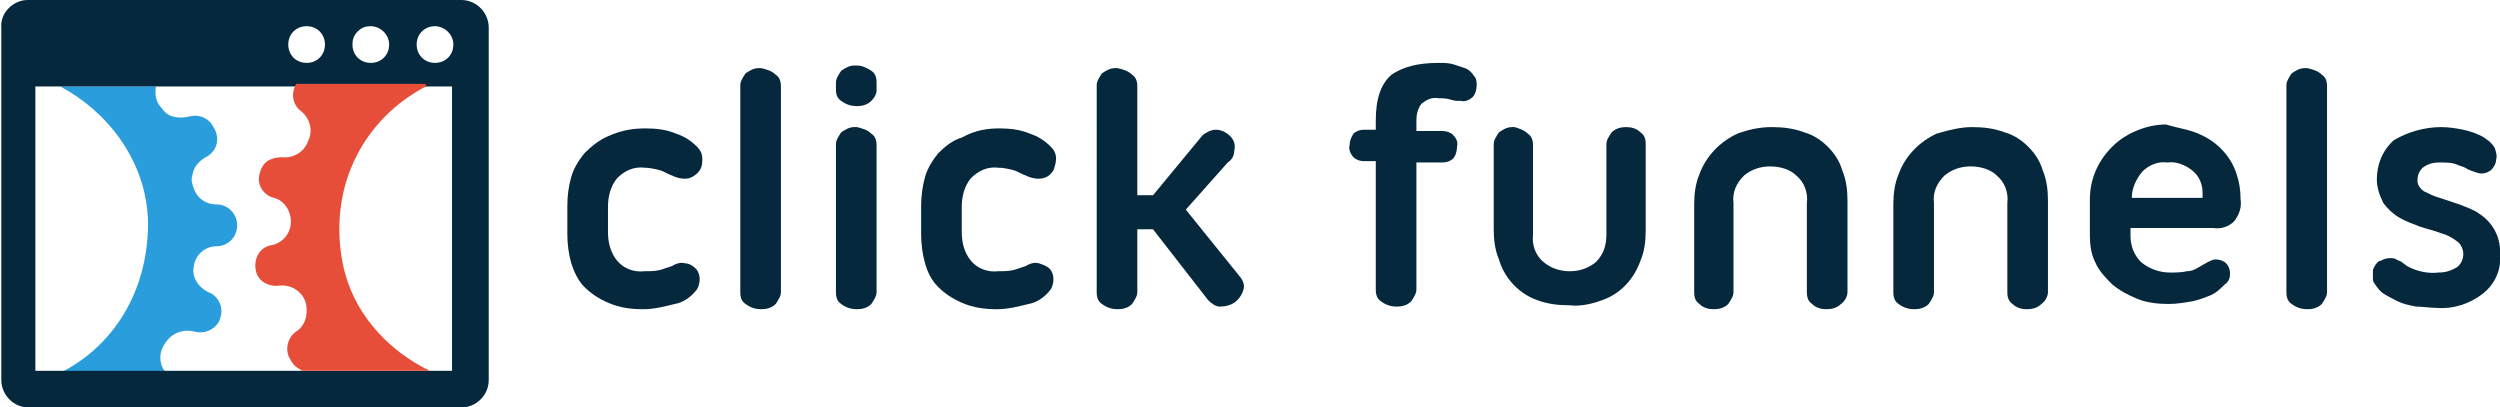 <?xml version="1.0" encoding="utf-8"?>
<!-- Generator: Adobe Illustrator 21.0.0, SVG Export Plug-In . SVG Version: 6.00 Build 0)  -->
<svg version="1.1" id="Layer_1" xmlns="http://www.w3.org/2000/svg" xmlns:xlink="http://www.w3.org/1999/xlink" x="0px" y="0px"
	 viewBox="0 0 190.8 31.1" style="enable-background:new 0 0 190.8 31.1;" xml:space="preserve">
<style type="text/css">
	.st0{clip-path:url(#SVGID_2_);fill:#06283D;}
	.st1{clip-path:url(#SVGID_2_);fill:#2A9DDD;}
	.st2{clip-path:url(#SVGID_2_);fill:#E64E39;}
</style>
<g>
	<defs>
		<rect id="SVGID_1_" y="0" width="190.8" height="31.1"/>
	</defs>
	<clipPath id="SVGID_2_">
		<use xlink:href="#SVGID_1_"  style="overflow:visible;"/>
	</clipPath>
	<path class="st0" d="M49.3,9.8c0.8,0,1.6,0.1,2.3,0.4c0.6,0.2,1.1,0.5,1.6,1c0.2,0.2,0.4,0.5,0.4,0.9c0,0.3,0,0.6-0.2,0.9
		c-0.2,0.3-0.5,0.5-0.8,0.6c-0.4,0.1-0.9,0-1.3-0.2c-0.3-0.1-0.6-0.3-0.9-0.4c-0.4-0.1-0.8-0.2-1.2-0.2c-0.8-0.1-1.5,0.2-2.1,0.8
		c-0.5,0.6-0.7,1.4-0.7,2.2v1.9c0,0.8,0.2,1.6,0.7,2.2c0.5,0.6,1.3,0.9,2.1,0.8c0.4,0,0.8,0,1.2-0.1c0.3-0.1,0.6-0.2,0.9-0.3
		c0.3-0.2,0.7-0.3,1-0.2c0.3,0,0.6,0.2,0.8,0.4c0.2,0.2,0.3,0.5,0.3,0.8c0,0.3-0.1,0.7-0.3,0.9c-0.4,0.5-1,0.9-1.6,1
		c-0.8,0.2-1.6,0.4-2.4,0.4c-0.9,0-1.8-0.1-2.7-0.5c-0.7-0.3-1.3-0.7-1.8-1.2c-0.5-0.5-0.8-1.2-1-1.8c-0.2-0.7-0.3-1.5-0.3-2.2v-2.2
		h0c0-0.8,0.1-1.5,0.3-2.2c0.2-0.7,0.6-1.3,1-1.8c0.5-0.5,1.1-1,1.8-1.3C47.5,9.9,48.4,9.8,49.3,9.8L49.3,9.8z"/>
	<path class="st0" d="M59.2,5.7c0.3,0.2,0.4,0.5,0.4,0.9v15.7c0,0.3-0.2,0.6-0.4,0.9c-0.3,0.3-0.7,0.4-1.1,0.4
		c-0.4,0-0.8-0.1-1.2-0.4c-0.3-0.2-0.4-0.5-0.4-0.9V6.5c0-0.3,0.2-0.6,0.4-0.9c0.3-0.2,0.6-0.4,1-0.4h0.2
		C58.5,5.3,58.9,5.4,59.2,5.7"/>
	<path class="st0" d="M66.5,10.2c0.3,0.2,0.4,0.5,0.4,0.9v11.2c0,0.3-0.2,0.6-0.4,0.9c-0.3,0.3-0.7,0.4-1.1,0.4
		c-0.4,0-0.8-0.1-1.2-0.4c-0.3-0.2-0.4-0.5-0.4-0.9V11c0-0.3,0.2-0.6,0.4-0.9c0.3-0.2,0.6-0.4,1-0.4h0.2
		C65.8,9.8,66.2,9.9,66.5,10.2 M66.5,5.4c0.3,0.2,0.4,0.5,0.4,0.9v0.6c0,0.3-0.2,0.6-0.4,0.8c-0.3,0.3-0.7,0.4-1.1,0.4
		c-0.4,0-0.8-0.1-1.2-0.4c-0.3-0.2-0.4-0.5-0.4-0.8V6.3c0-0.3,0.2-0.6,0.4-0.9c0.3-0.2,0.6-0.4,1-0.4h0.2C65.8,5,66.2,5.2,66.5,5.4"
		/>
	<path class="st0" d="M76.3,9.8c0.8,0,1.6,0.1,2.3,0.4c0.6,0.2,1.1,0.5,1.6,1c0.2,0.2,0.4,0.5,0.4,0.9c0,0.3-0.1,0.6-0.2,0.9
		c-0.2,0.3-0.4,0.5-0.8,0.6c-0.4,0.1-0.9,0-1.3-0.2c-0.3-0.1-0.6-0.3-0.9-0.4c-0.4-0.1-0.8-0.2-1.2-0.2c-0.8-0.1-1.5,0.2-2.1,0.8
		c-0.5,0.6-0.7,1.4-0.7,2.2v1.9c0,0.8,0.2,1.6,0.7,2.2c0.5,0.6,1.3,0.9,2.1,0.8c0.4,0,0.8,0,1.2-0.1c0.3-0.1,0.6-0.2,0.9-0.3
		c0.3-0.2,0.7-0.3,1-0.2c0.3,0.1,0.6,0.2,0.8,0.4c0.2,0.2,0.3,0.5,0.3,0.8c0,0.3-0.1,0.7-0.3,0.9c-0.4,0.5-1,0.9-1.6,1
		c-0.8,0.2-1.6,0.4-2.4,0.4c-0.9,0-1.8-0.1-2.7-0.5c-0.7-0.3-1.3-0.7-1.8-1.2c-0.5-0.5-0.8-1.1-1-1.8c-0.2-0.7-0.3-1.5-0.3-2.2v-2.2
		l0,0c0-0.7,0.1-1.5,0.3-2.2c0.2-0.7,0.6-1.3,1-1.8c0.5-0.5,1.1-1,1.8-1.2C74.5,9.9,75.4,9.8,76.3,9.8L76.3,9.8z"/>
	<path class="st0" d="M86.4,5.7c0.3,0.2,0.4,0.5,0.4,0.9v8.3H88l3.8-4.6c0.3-0.2,0.6-0.4,1-0.4c0.4,0,0.8,0.2,1.1,0.5
		c0.3,0.3,0.4,0.7,0.3,1.1c0,0.4-0.2,0.7-0.5,0.9L90.5,16l4.2,5.2c0.2,0.3,0.3,0.6,0.2,0.9c-0.1,0.4-0.4,0.8-0.7,1
		c-0.3,0.2-0.7,0.3-1.1,0.3c-0.3,0-0.6-0.2-0.9-0.5L88,17.5h-1.2v4.8c0,0.3-0.2,0.6-0.4,0.9c-0.3,0.3-0.7,0.4-1.1,0.4
		c-0.4,0-0.8-0.1-1.2-0.4c-0.3-0.2-0.4-0.5-0.4-0.9V6.5c0-0.3,0.2-0.6,0.4-0.9c0.3-0.2,0.6-0.4,1-0.4h0.2
		C85.7,5.3,86.1,5.4,86.4,5.7L86.4,5.7z"/>
	<path class="st0" d="M109.8,4.8c0.4,0,0.7,0,1.1,0.1c0.3,0.1,0.6,0.2,0.9,0.3c0.3,0.1,0.5,0.3,0.7,0.6c0.2,0.2,0.2,0.5,0.2,0.7
		c0,0.3-0.1,0.7-0.3,0.9c-0.2,0.2-0.6,0.4-0.9,0.3c-0.3,0-0.5,0-0.8-0.1c-0.3-0.1-0.6-0.1-0.9-0.1c-0.5-0.1-0.9,0.1-1.3,0.4
		c-0.3,0.4-0.4,0.8-0.4,1.3V10h2c0.3,0,0.6,0.1,0.8,0.3c0.2,0.2,0.4,0.5,0.3,0.9c0,0.3-0.1,0.7-0.3,0.9c-0.2,0.2-0.5,0.3-0.8,0.3h-2
		v9.7c0,0.3-0.2,0.6-0.4,0.9c-0.3,0.3-0.7,0.4-1.1,0.4c-0.4,0-0.8-0.1-1.2-0.4c-0.3-0.2-0.4-0.5-0.4-0.9v-9.8h-0.9
		c-0.3,0-0.6-0.1-0.8-0.3c-0.2-0.2-0.4-0.6-0.3-0.9c0-0.3,0.1-0.6,0.3-0.9c0.2-0.2,0.5-0.3,0.8-0.3h0.9V9.2c0-1.7,0.4-2.8,1.2-3.5
		C107.1,5.1,108.2,4.8,109.8,4.8"/>
	<path class="st0" d="M116.6,10.2c0.3,0.2,0.4,0.5,0.4,0.9v6.8c-0.1,0.8,0.2,1.6,0.8,2.1c0.6,0.5,1.3,0.7,2,0.7c0.7,0,1.4-0.2,2-0.7
		c0.6-0.6,0.8-1.3,0.8-2.1V11c0-0.3,0.2-0.6,0.4-0.9c0.3-0.3,0.7-0.4,1.1-0.4c0.4,0,0.8,0.1,1.1,0.4c0.3,0.2,0.4,0.5,0.4,0.9v6.6
		c0,0.8-0.1,1.6-0.4,2.3c-0.5,1.4-1.5,2.5-2.9,3c-0.8,0.3-1.7,0.5-2.5,0.4c-0.9,0-1.7-0.1-2.5-0.4c-1.4-0.5-2.5-1.7-2.9-3.1
		c-0.3-0.7-0.4-1.5-0.4-2.3V11c0-0.3,0.2-0.6,0.4-0.9c0.3-0.2,0.6-0.4,1-0.4h0.2C115.9,9.8,116.3,9.9,116.6,10.2L116.6,10.2z"/>
	<path class="st0" d="M135.2,9.7c0.9,0,1.7,0.1,2.5,0.4c0.7,0.2,1.3,0.6,1.8,1.1c0.5,0.5,0.9,1.1,1.1,1.8c0.3,0.7,0.4,1.5,0.4,2.3v7
		c0,0.3-0.2,0.7-0.5,0.9c-0.3,0.3-0.7,0.4-1.1,0.4c-0.4,0-0.8-0.1-1.1-0.4c-0.3-0.2-0.4-0.5-0.4-0.9v-6.8c0.1-0.8-0.2-1.6-0.8-2.1
		c-0.5-0.5-1.3-0.7-2-0.7c-0.7,0-1.4,0.2-2,0.7c-0.6,0.6-0.9,1.3-0.8,2.1v6.8c0,0.3-0.2,0.6-0.4,0.9c-0.3,0.3-0.7,0.4-1.1,0.4
		c-0.4,0-0.8-0.1-1.1-0.4c-0.3-0.2-0.4-0.5-0.4-0.9v-6.7c0-0.8,0.1-1.6,0.4-2.3c0.5-1.4,1.6-2.5,2.9-3.1
		C133.4,9.9,134.3,9.7,135.2,9.7L135.2,9.7z"/>
	<path class="st0" d="M150.5,9.7c0.9,0,1.7,0.1,2.5,0.4c0.7,0.2,1.3,0.6,1.8,1.1c0.5,0.5,0.9,1.1,1.1,1.8c0.3,0.7,0.4,1.5,0.4,2.3v7
		c0,0.3-0.2,0.7-0.5,0.9c-0.3,0.3-0.7,0.4-1.1,0.4c-0.4,0-0.8-0.1-1.1-0.4c-0.3-0.2-0.4-0.5-0.4-0.9v-6.8c0.1-0.8-0.2-1.6-0.8-2.1
		c-0.5-0.5-1.3-0.7-2-0.7c-0.7,0-1.4,0.2-2,0.7c-0.6,0.6-0.9,1.3-0.8,2.1v6.8c0,0.3-0.2,0.6-0.4,0.9c-0.3,0.3-0.7,0.4-1.1,0.4
		c-0.4,0-0.8-0.1-1.2-0.4c-0.3-0.2-0.4-0.5-0.4-0.9v-6.7c0-0.8,0.1-1.6,0.4-2.3c0.5-1.4,1.6-2.5,2.9-3.1
		C148.8,9.9,149.7,9.7,150.5,9.7L150.5,9.7z"/>
	<path class="st0" d="M168,10.3c1.3,0.6,2.3,1.7,2.7,3c0.2,0.6,0.3,1.2,0.3,1.9c0.1,0.6-0.1,1.2-0.5,1.7c-0.4,0.4-1,0.6-1.6,0.5
		h-6.3V18c0,0.8,0.3,1.5,0.8,2c0.6,0.5,1.4,0.8,2.2,0.8c0.4,0,0.9,0,1.3-0.1c0.3,0,0.6-0.1,0.9-0.3l0.7-0.4c0.2-0.1,0.4-0.2,0.6-0.2
		c0.3,0,0.6,0.1,0.8,0.3c0.2,0.2,0.3,0.5,0.3,0.8c0,0.3-0.1,0.6-0.4,0.8c-0.3,0.3-0.6,0.6-1,0.8c-0.5,0.2-1,0.4-1.5,0.5
		c-0.6,0.1-1.2,0.2-1.8,0.2c-0.8,0-1.7-0.1-2.4-0.4c-0.7-0.3-1.3-0.6-1.9-1.1c-0.5-0.5-1-1-1.3-1.7c-0.3-0.6-0.4-1.3-0.4-2v-2.8
		c0-1.5,0.6-2.9,1.7-4c0.5-0.5,1.1-0.9,1.8-1.2c0.7-0.3,1.5-0.5,2.3-0.5C166.3,9.8,167.2,9.9,168,10.3 M163.5,13.1
		c-0.5,0.6-0.8,1.3-0.8,2h5.4v-0.4c0-0.7-0.3-1.3-0.8-1.7c-0.5-0.4-1.2-0.7-1.9-0.6C164.7,12.3,164,12.6,163.5,13.1L163.5,13.1z"/>
	<path class="st0" d="M177.2,5.7c0.3,0.2,0.4,0.5,0.4,0.9v15.7c0,0.3-0.2,0.6-0.4,0.9c-0.3,0.3-0.7,0.4-1.1,0.4
		c-0.4,0-0.8-0.1-1.2-0.4c-0.3-0.2-0.4-0.5-0.4-0.9V6.5c0-0.3,0.2-0.6,0.4-0.9c0.3-0.2,0.6-0.4,1-0.4h0.2
		C176.5,5.3,176.9,5.4,177.2,5.7"/>
	<path class="st0" d="M186.3,9.7c0.6,0,1.2,0.1,1.7,0.2c0.4,0.1,0.8,0.2,1.2,0.4c0.3,0.1,0.5,0.3,0.8,0.5c0.2,0.2,0.3,0.3,0.4,0.5
		c0.1,0.3,0.2,0.6,0.1,0.9c0,0.3-0.2,0.6-0.4,0.8c-0.3,0.2-0.6,0.3-1,0.2c-0.3-0.1-0.6-0.2-0.8-0.3c-0.1-0.1-0.4-0.2-0.7-0.3
		c-0.4-0.2-0.9-0.2-1.4-0.2c-0.5,0-0.9,0.1-1.3,0.4c-0.3,0.3-0.4,0.6-0.4,1c0,0.3,0.2,0.6,0.5,0.8c0.4,0.2,0.8,0.4,1.2,0.5l1.5,0.5
		c0.5,0.2,1.1,0.4,1.5,0.7c1.1,0.7,1.7,1.9,1.6,3.2c0.1,1.1-0.4,2.2-1.3,2.9c-1,0.8-2.3,1.2-3.5,1.1c-0.5,0-1.1-0.1-1.6-0.1
		c-0.5-0.1-1-0.2-1.4-0.4c-0.4-0.2-0.8-0.4-1.1-0.6c-0.3-0.2-0.5-0.5-0.7-0.8c-0.1-0.1-0.1-0.3-0.1-0.4c0-0.2,0-0.3,0-0.5
		s0.1-0.3,0.2-0.5c0.1-0.1,0.2-0.3,0.4-0.3c0.2-0.1,0.4-0.2,0.7-0.2c0.2,0,0.3,0,0.5,0.1c0.1,0.1,0.3,0.1,0.4,0.2l0.4,0.3
		c0.7,0.4,1.6,0.6,2.4,0.5c0.5,0,0.9-0.1,1.4-0.4c0.3-0.2,0.5-0.6,0.5-1c0-0.4-0.2-0.8-0.5-1c-0.4-0.3-0.8-0.5-1.2-0.6
		c-0.5-0.2-1-0.3-1.6-0.5c-0.5-0.2-1.1-0.4-1.6-0.7c-0.5-0.3-0.9-0.7-1.2-1.1c-0.3-0.6-0.5-1.2-0.5-1.8c0-1.1,0.4-2.2,1.3-3
		C183.7,10.1,185,9.7,186.3,9.7L186.3,9.7z"/>
	<path class="st1" d="M11.9,6.6c-0.1,0.6,0,1.2,0.4,1.6c0.2,0.3,0.5,0.6,0.9,0.7c0.4,0.1,0.8,0.1,1.2,0c0.4-0.1,0.8-0.1,1.2,0.1
		s0.6,0.5,0.8,0.9c0.4,0.8,0.1,1.7-0.7,2.1c-0.5,0.3-0.9,0.7-1,1.3c-0.1,0.3-0.1,0.5,0,0.8c0.2,0.9,0.9,1.5,1.8,1.5
		c0.9,0,1.6,0.7,1.6,1.6c0,0.9-0.7,1.6-1.6,1.6c-0.9,0-1.6,0.7-1.7,1.5c-0.2,0.8,0.3,1.6,1.1,2c0.8,0.3,1.2,1.2,0.9,2
		c-0.1,0.4-0.4,0.7-0.8,0.9c-0.4,0.2-0.8,0.2-1.2,0.1c-0.8-0.2-1.7,0.1-2.2,0.9c-0.5,0.7-0.5,1.6,0.1,2.3H4.5
		c4.1-2,6.8-6.2,6.8-11.5C11.2,12.1,8,8.4,4.6,6.6H11.9z"/>
	<path class="st0" d="M35.2,0c1.2,0,2.1,1,2.1,2.1V29c0,1.2-1,2.1-2.1,2.1h-33c-1.2,0-2.1-1-2.1-2.1V2.1C0,1,1,0,2.1,0H35.2z
		 M34.6,6.6H2.7v21.7h31.8V6.6z M33.2,2c-0.8,0-1.4,0.6-1.4,1.4s0.6,1.4,1.4,1.4s1.4-0.6,1.4-1.4S33.9,2,33.2,2 M28.3,2
		c-0.4,0-0.7,0.1-1,0.4s-0.4,0.6-0.4,1c0,0.8,0.6,1.4,1.4,1.4s1.4-0.6,1.4-1.4S29,2,28.3,2 M23.4,2c-0.8,0-1.4,0.6-1.4,1.4
		s0.6,1.4,1.4,1.4s1.4-0.6,1.4-1.4S24.2,2,23.4,2"/>
	<path class="st2" d="M32.5,6.6C27.9,9,25.1,14,26.1,19.8c0.7,4.1,3.6,7,6.7,8.5h-9.7c-0.4-0.2-0.7-0.4-0.9-0.8
		c-0.5-0.7-0.3-1.7,0.4-2.2c0.5-0.3,0.8-0.9,0.8-1.5c0-0.3,0-0.5-0.1-0.8c-0.3-0.8-1.1-1.3-2-1.2c-0.9,0.1-1.7-0.4-1.8-1.3
		s0.4-1.7,1.3-1.8c0.8-0.2,1.4-0.9,1.4-1.8c0-0.8-0.5-1.6-1.3-1.8c-0.8-0.2-1.3-1-1.1-1.8c0.1-0.4,0.3-0.8,0.6-1
		c0.3-0.2,0.7-0.3,1.1-0.3c0.9,0.1,1.7-0.4,2-1.2c0.4-0.8,0.2-1.7-0.5-2.3c-0.7-0.5-0.8-1.4-0.4-2.1H32.5L32.5,6.6z"/>
</g>
</svg>

